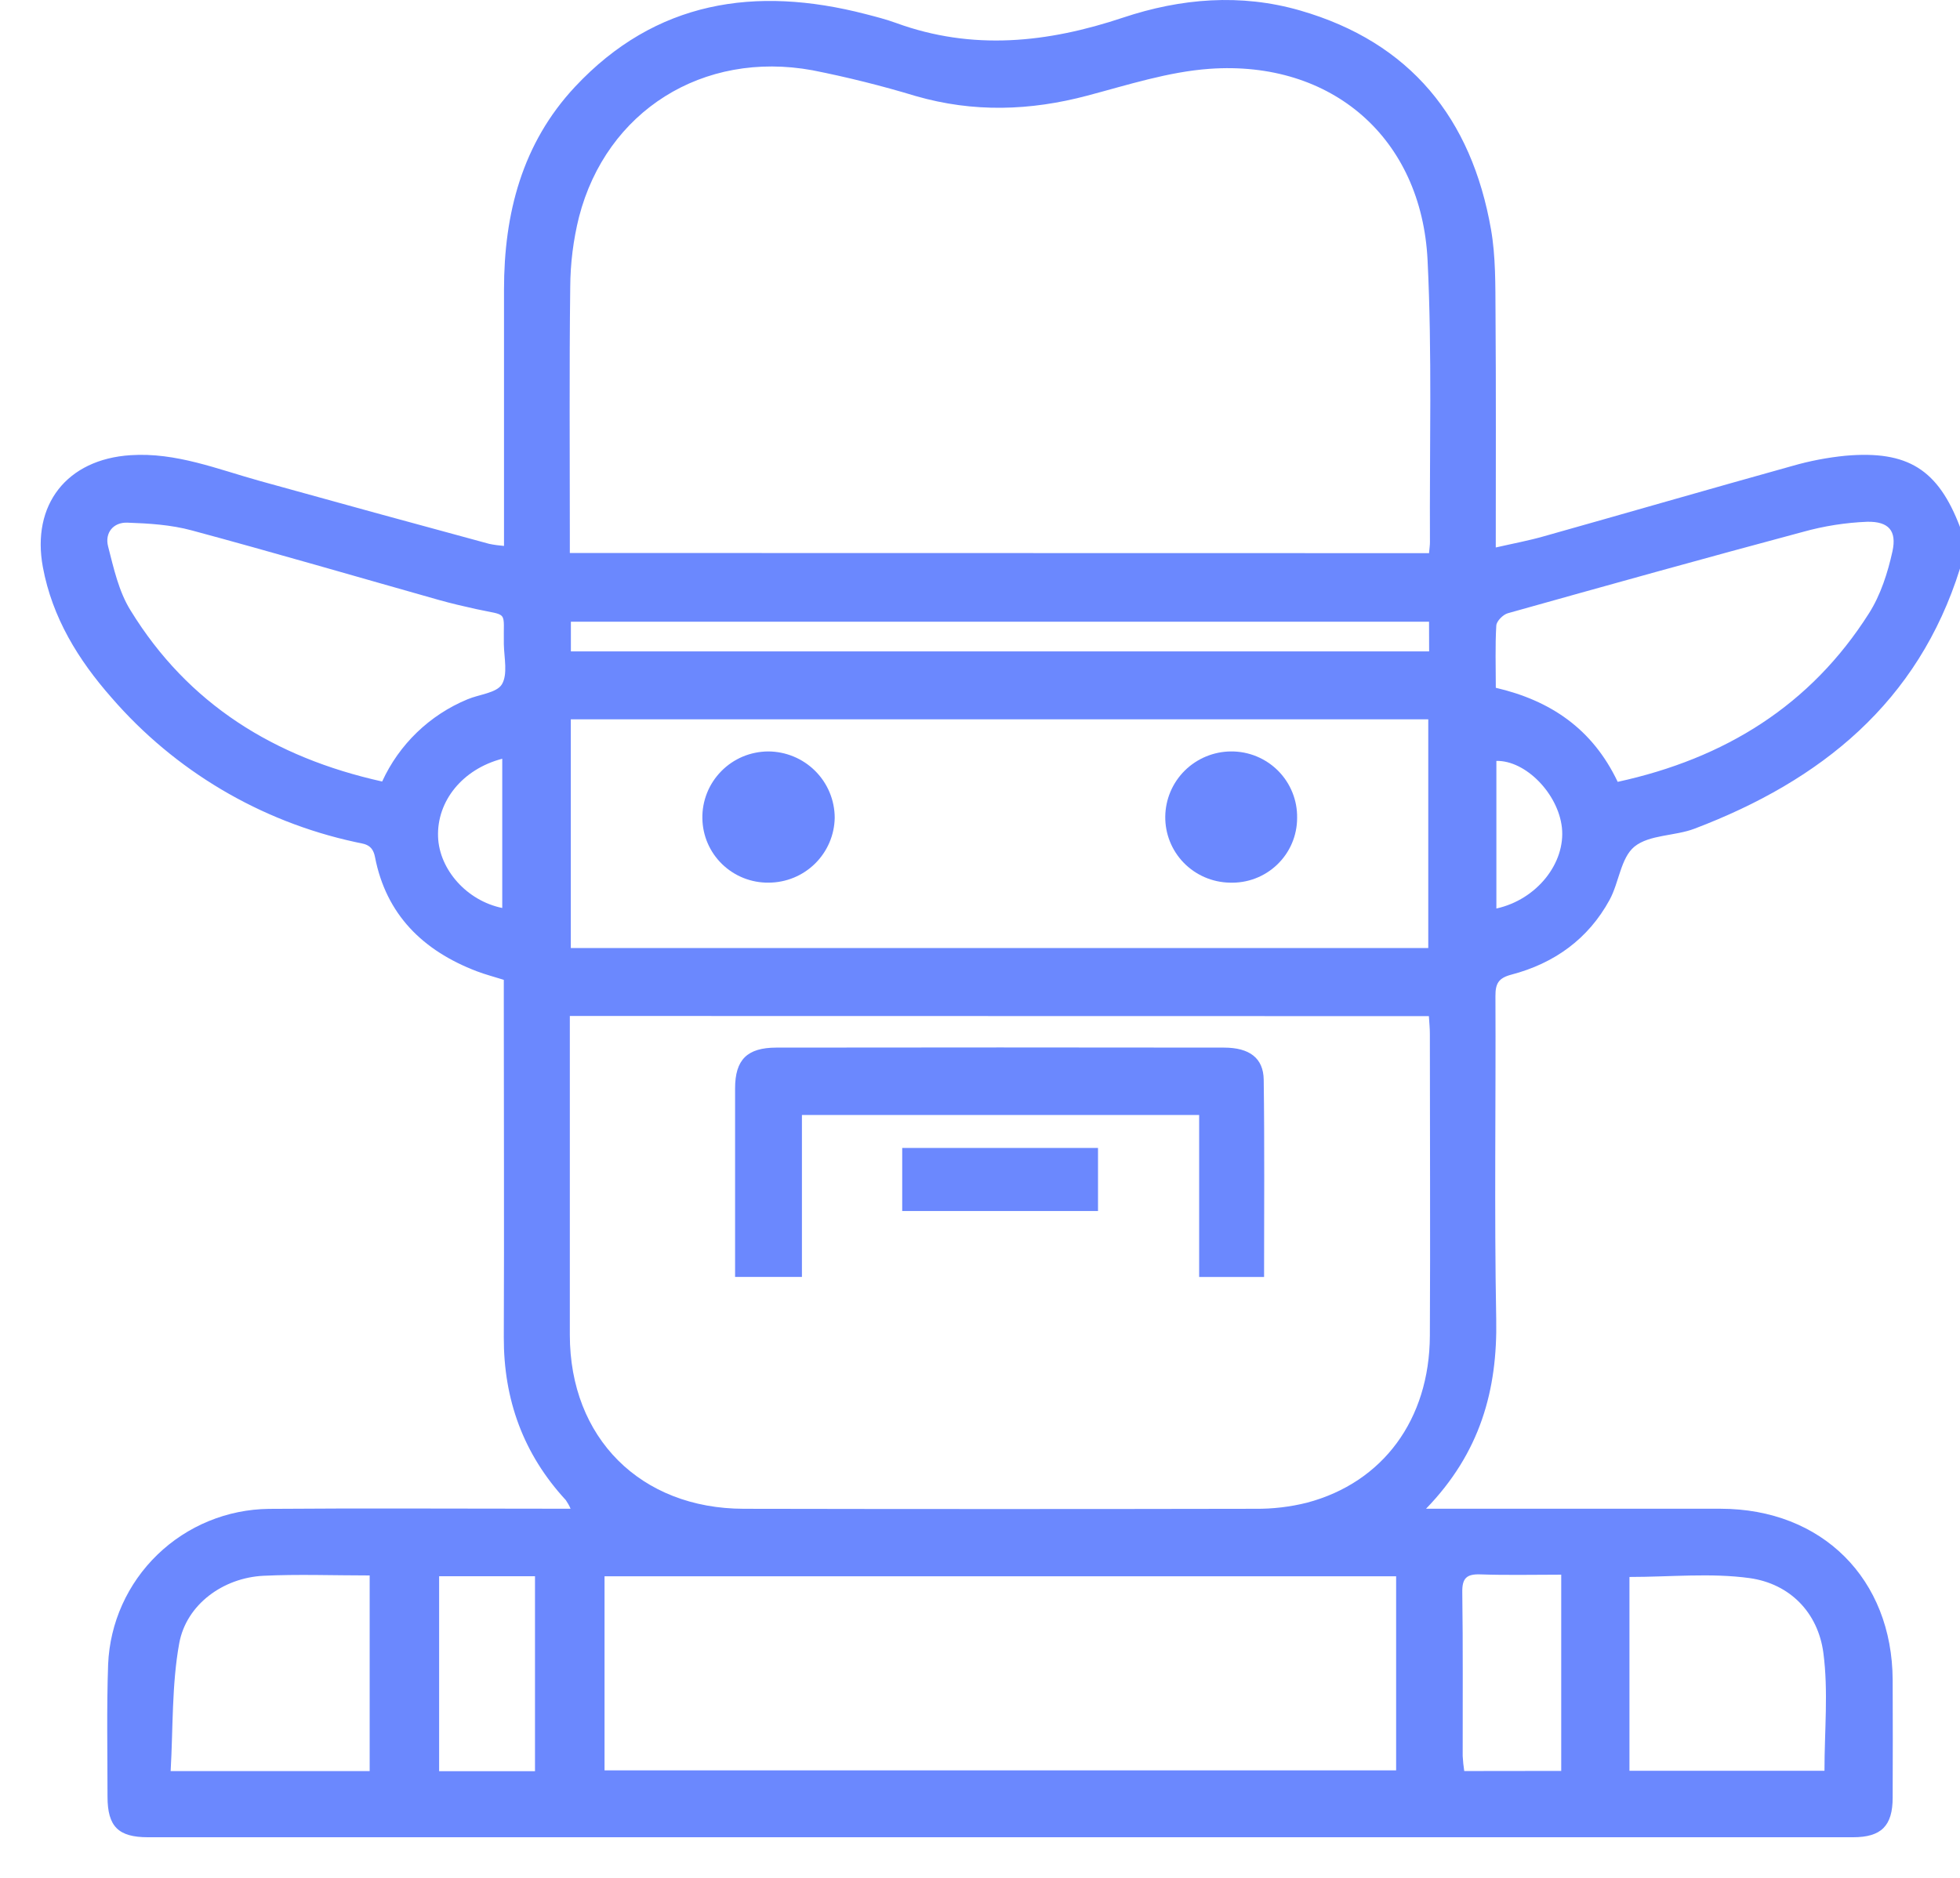 <svg width="48" height="46" viewBox="0 0 48 46" fill="none" xmlns="http://www.w3.org/2000/svg">
<path d="M48 13.927C46.974 17.205 44.597 19.122 41.499 20.299C41.017 20.483 40.395 20.442 40.027 20.739C39.692 21.014 39.651 21.616 39.419 22.042C38.896 23.002 38.063 23.599 37.015 23.874C36.696 23.958 36.621 24.094 36.623 24.403C36.635 27.038 36.593 29.674 36.642 32.309C36.676 34.049 36.25 35.589 34.923 36.958H35.486C37.704 36.958 39.922 36.958 42.14 36.958C44.623 36.962 46.341 38.676 46.351 41.155C46.355 42.115 46.355 43.074 46.351 44.034C46.351 44.728 46.071 45.005 45.38 45.005H3.625C2.899 45.005 2.634 44.744 2.633 44.014C2.633 42.932 2.61 41.849 2.648 40.769C2.69 39.753 3.122 38.792 3.855 38.083C4.587 37.375 5.564 36.973 6.585 36.961C8.864 36.943 11.143 36.957 13.422 36.957H13.973C13.942 36.883 13.902 36.813 13.857 36.747C12.815 35.617 12.332 34.282 12.338 32.751C12.349 30.008 12.338 27.267 12.338 24.524V24.002C12.107 23.929 11.886 23.872 11.674 23.791C10.357 23.288 9.455 22.402 9.183 20.991C9.118 20.657 8.895 20.675 8.693 20.625C6.373 20.121 4.281 18.88 2.731 17.089C1.916 16.163 1.28 15.13 1.05 13.893C0.766 12.364 1.636 11.25 3.199 11.15C4.312 11.077 5.328 11.494 6.37 11.783C8.237 12.302 10.107 12.815 11.98 13.322C12.1 13.347 12.221 13.363 12.343 13.373V12.805C12.343 10.901 12.343 8.997 12.343 7.093C12.343 5.235 12.785 3.514 14.082 2.126C16.053 0.019 18.497 -0.353 21.195 0.344C21.446 0.409 21.699 0.473 21.943 0.562C23.815 1.246 25.655 1.049 27.505 0.431C28.922 -0.042 30.385 -0.163 31.84 0.257C34.546 1.038 36.039 2.907 36.514 5.617C36.631 6.286 36.62 6.982 36.625 7.665C36.639 9.552 36.631 11.439 36.631 13.411C37.058 13.313 37.44 13.243 37.813 13.136C39.837 12.566 41.86 11.98 43.892 11.414C44.317 11.291 44.752 11.208 45.192 11.164C46.724 11.029 47.464 11.501 48 12.909V13.927ZM34.997 13.55C35.007 13.429 35.02 13.354 35.019 13.276C35.007 10.976 35.074 8.672 34.961 6.376C34.815 3.384 32.621 1.472 29.619 1.686C28.613 1.758 27.617 2.081 26.631 2.342C25.225 2.716 23.834 2.759 22.427 2.353C21.594 2.101 20.75 1.89 19.896 1.721C17.214 1.232 14.852 2.718 14.18 5.314C14.04 5.875 13.968 6.45 13.965 7.029C13.94 9.055 13.955 11.082 13.955 13.108V13.546L34.997 13.55ZM13.955 24.887V25.387C13.955 27.824 13.955 30.262 13.955 32.699C13.955 35.221 15.686 36.955 18.215 36.959C22.391 36.967 26.567 36.967 30.743 36.959C31.17 36.963 31.596 36.913 32.01 36.809C33.871 36.314 35.007 34.769 35.017 32.724C35.03 30.256 35.017 27.788 35.017 25.32C35.017 25.186 35.003 25.052 34.993 24.891L13.955 24.887ZM34.978 23.223V17.62H13.979V23.223H34.978ZM34.191 38.612H14.805V43.366H34.191V38.612ZM39.617 19.152C42.245 18.579 44.341 17.279 45.772 15.022C46.057 14.573 46.231 14.028 46.346 13.505C46.455 13.002 46.254 12.772 45.731 12.781C45.199 12.802 44.67 12.885 44.157 13.028C41.742 13.675 39.334 14.346 36.926 15.022C36.809 15.055 36.65 15.215 36.644 15.324C36.614 15.822 36.632 16.324 36.632 16.848C37.968 17.159 38.998 17.85 39.616 19.15L39.617 19.152ZM9.358 19.146C9.774 18.235 10.52 17.515 11.447 17.131C11.737 17.008 12.159 16.976 12.29 16.765C12.44 16.517 12.346 16.116 12.339 15.782C12.323 14.934 12.471 15.098 11.652 14.918C11.355 14.852 11.057 14.783 10.764 14.701C8.74 14.129 6.722 13.539 4.694 12.992C4.188 12.855 3.647 12.821 3.12 12.803C2.776 12.79 2.562 13.052 2.647 13.384C2.785 13.921 2.909 14.492 3.199 14.955C4.605 17.244 6.711 18.555 9.36 19.144L9.358 19.146ZM9.053 43.384V38.592C8.159 38.592 7.306 38.559 6.452 38.6C5.472 38.648 4.564 39.297 4.389 40.255C4.205 41.268 4.24 42.323 4.179 43.384H9.053ZM39.905 38.631V43.377H44.681C44.681 42.393 44.778 41.427 44.654 40.489C44.523 39.503 43.837 38.796 42.848 38.657C41.896 38.526 40.909 38.629 39.907 38.629L39.905 38.631ZM34.997 15.229H13.981V15.956H34.999L34.997 15.229ZM38.234 43.38V38.573C37.559 38.573 36.907 38.589 36.255 38.566C35.918 38.554 35.806 38.658 35.811 39.001C35.83 40.34 35.819 41.679 35.821 43.017C35.828 43.14 35.84 43.262 35.859 43.383L38.234 43.38ZM13.102 43.387V38.611H10.754V43.387H13.102ZM12.3 22.244V18.586C11.327 18.84 10.697 19.622 10.728 20.498C10.757 21.302 11.434 22.066 12.301 22.242L12.3 22.244ZM36.646 22.255C37.64 22.035 38.343 21.139 38.251 20.273C38.159 19.44 37.363 18.624 36.646 18.639V22.255Z" fill="#6B88FE"/>
<path d="M30.957 31.281H29.367V27.313H19.639V31.279H18.002V29.95C18.002 28.851 18.002 27.757 18.002 26.661C18.002 25.956 18.299 25.663 19.013 25.662C22.666 25.657 26.32 25.657 29.974 25.662C30.599 25.662 30.941 25.918 30.948 26.449C30.97 28.046 30.957 29.642 30.957 31.281Z" fill="#6B88FE"/>
<path d="M26.89 28.12V29.665H22.095V28.12H26.89Z" fill="#6B88FE"/>
<path d="M18.825 21.621C18.4 21.627 17.991 21.464 17.686 21.169C17.381 20.874 17.207 20.471 17.201 20.048C17.197 19.834 17.236 19.623 17.315 19.424C17.394 19.226 17.512 19.046 17.662 18.893C17.811 18.74 17.99 18.619 18.187 18.535C18.384 18.452 18.596 18.409 18.81 18.407C19.243 18.408 19.657 18.579 19.963 18.884C20.269 19.188 20.441 19.601 20.442 20.032C20.435 20.455 20.262 20.858 19.959 21.156C19.657 21.453 19.25 21.62 18.825 21.621Z" fill="#6B88FE"/>
<path d="M31.766 20.037C31.766 20.25 31.723 20.462 31.639 20.658C31.555 20.855 31.432 21.032 31.277 21.18C31.123 21.328 30.94 21.443 30.739 21.519C30.539 21.595 30.325 21.629 30.111 21.621C29.686 21.612 29.283 21.436 28.988 21.133C28.693 20.829 28.531 20.421 28.537 19.998C28.543 19.576 28.715 19.172 29.017 18.874C29.319 18.577 29.726 18.409 30.15 18.407C30.364 18.406 30.577 18.447 30.775 18.529C30.973 18.611 31.152 18.731 31.303 18.883C31.453 19.035 31.572 19.215 31.651 19.413C31.731 19.611 31.77 19.823 31.766 20.037Z" fill="#6B88FE"/>
</svg>
